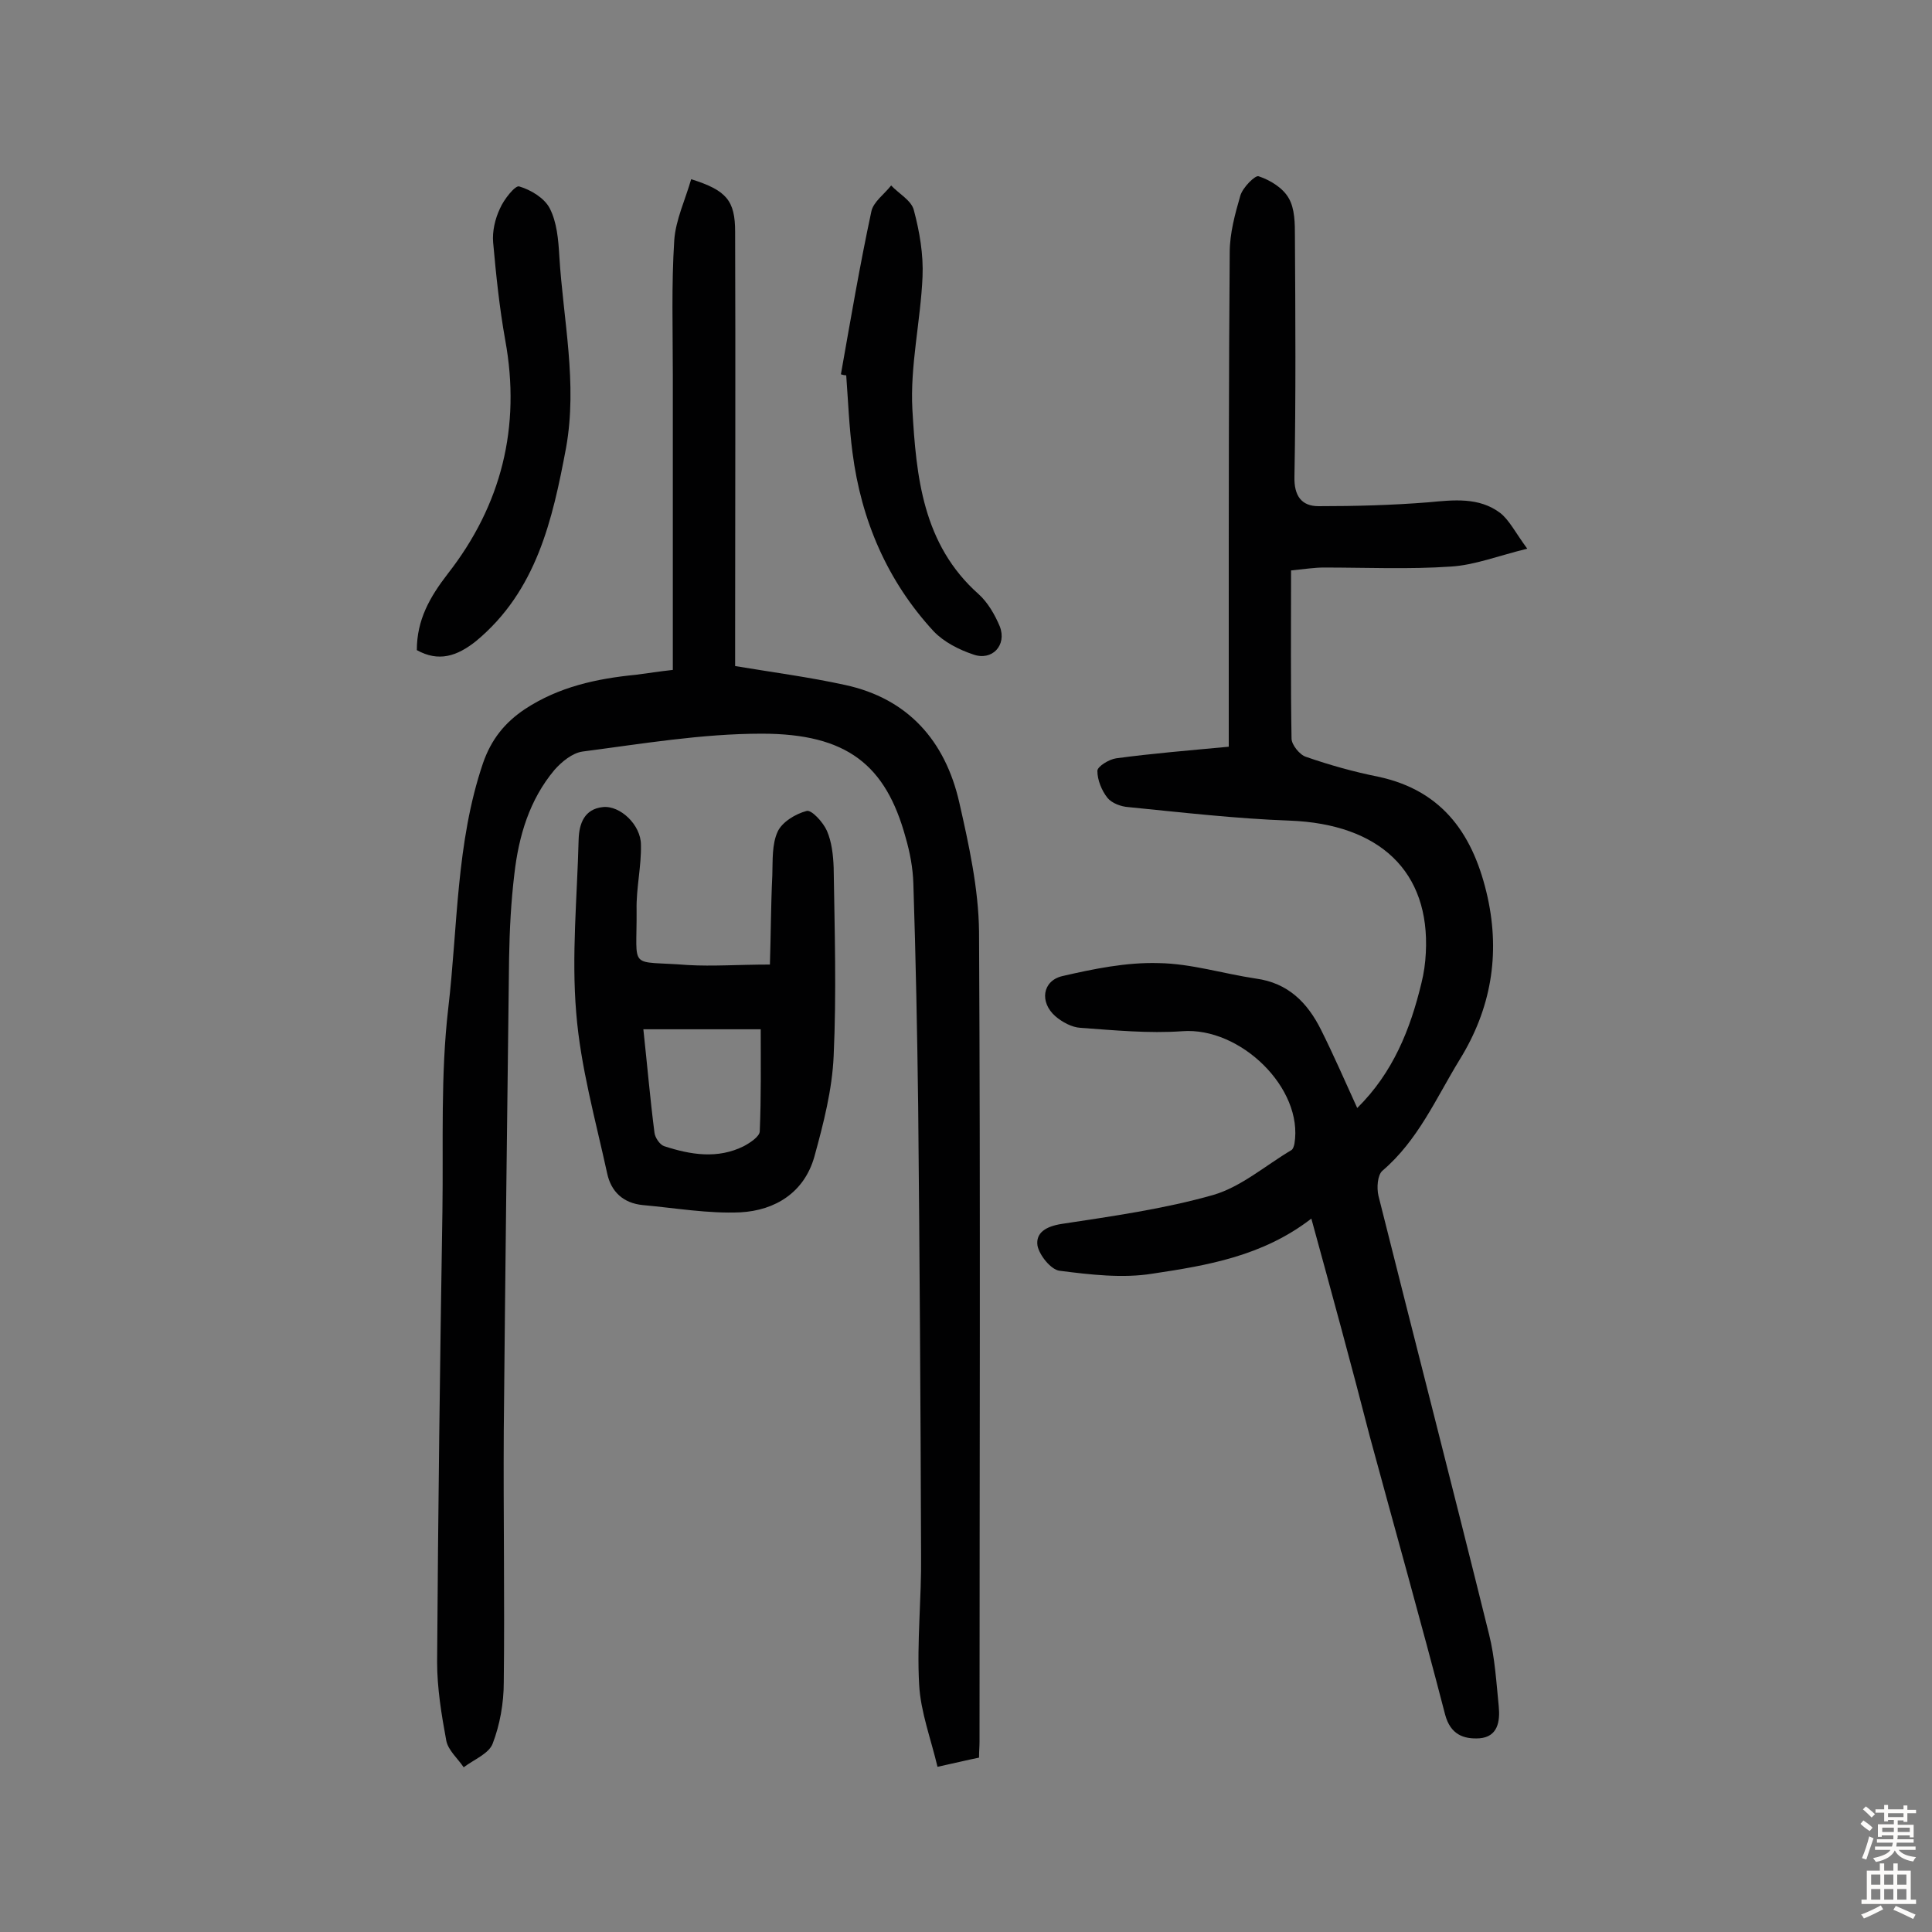<svg enable-background="new 0 0 400 400" viewBox="0 0 400 400" xmlns="http://www.w3.org/2000/svg"><rect x="0" y="0" width="400" height="400" fill="#808080" stroke="none"/><g fill="#010102"><path d="m139.3 138.7c0-20.9 0-41 0-61.2 0-9.3-.3-18.5.3-27.8.3-4.2 2.3-8.4 3.5-12.6 7.3 2.3 9.1 4.4 9.1 10.9.1 28.1 0 56.2 0 84.3v5.6c7.8 1.3 15.4 2.3 22.7 3.9 13.1 2.8 20.8 11.6 23.7 24.3 2 8.8 4 17.9 4.1 26.8.3 55.9.1 111.8.1 167.7 0 1-.1 1.9-.1 3.3-2.5.5-4.9 1.1-8.6 1.9-1.4-5.9-3.5-11.4-3.8-17-.5-8.9.5-17.8.4-26.7-.1-31-.3-62-.6-93-.2-15.4-.5-30.8-1-46.2-.1-3.2-.7-6.4-1.6-9.5-4.1-15-12.1-21.5-29.8-21.5-12.4 0-24.8 2.1-37.1 3.7-2.1.3-4.3 2.1-5.8 3.8-5.2 6.2-7.4 13.7-8.3 21.5-.7 5.8-1 11.6-1.1 17.5-.4 32.6-.8 65.3-1.1 97.9-.1 17.3.2 34.7 0 52 0 4.3-.8 8.8-2.3 12.7-.8 2.1-3.9 3.3-6 4.9-1.2-1.8-3.2-3.5-3.6-5.5-1-5.4-1.9-10.9-1.9-16.3.2-31.2.6-62.3 1.1-93.5.2-14-.4-28 1.2-41.8 2-17 1.6-34.3 7.2-50.8 1.7-4.9 4.5-8.4 8.7-11.2 7-4.6 14.8-6.3 23-7.1 2.4-.3 4.8-.7 7.6-1z"/><path d="m271.5 252.3c-10.1 7.8-21.6 9.7-32.9 11.4-6.2 1-12.9.2-19.2-.6-1.8-.2-4.2-3.2-4.6-5.2-.4-2.7 1.8-4 5-4.5 10.5-1.6 21.2-3.1 31.4-6 5.8-1.7 10.8-6.1 16.2-9.3.3-.2.5-.8.6-1.3 1.9-11.5-11.2-24.2-23.2-23.3-7 .5-14.1-.2-21.1-.7-1.8-.1-3.8-1.2-5.2-2.4-3.3-2.9-2.7-7.3 1.4-8.3 6.5-1.5 13.3-2.9 20-2.7 6.7.1 13.4 2.2 20.1 3.2 6.7.9 10.7 5 13.5 10.6 2.6 5.2 4.9 10.5 7.5 16.2 7.4-7.3 11-16.3 13.3-25.9.5-2 .8-4.1.9-6.2.9-16.9-9.6-26.7-28.2-27.4-11.1-.4-22.3-1.7-33.4-2.8-1.5-.1-3.4-.8-4.3-1.9-1.2-1.5-2.1-3.7-2.1-5.6 0-.9 2.4-2.4 3.9-2.6 7.4-1 14.8-1.6 23.3-2.4 0-7.8 0-16 0-24.3 0-26 0-52 .2-78 0-4 1.1-8 2.2-11.8.5-1.7 3.1-4.3 3.8-4 2.4.8 5 2.4 6.2 4.5 1.3 2.2 1.3 5.3 1.3 8 .1 16.6.2 33.1-.1 49.7-.1 4 1.5 6.1 5 6.1 7.6 0 15.1-.2 22.7-.8 5.3-.5 10.5-1.1 14.9 2.2 1.9 1.5 3.1 4 5.6 7.4-6.1 1.5-10.9 3.4-15.8 3.7-8.7.6-17.5.2-26.3.2-1.9 0-3.8.3-6.8.6 0 11.8-.1 23.4.1 34.8 0 1.3 1.7 3.4 3 3.8 4.9 1.7 9.9 3.1 14.9 4.1 13.7 2.9 19.9 12.4 22.7 25 2.6 11.9.7 23.1-5.8 33.6-4.9 8-8.6 16.7-16 23-1 .9-1.2 3.5-.8 5.2 7.6 30.3 15.4 60.5 22.9 90.8 1.2 4.8 1.5 9.9 2 14.9.3 3.1-.2 6.3-4 6.6-3.3.2-6-.8-7.1-4.9-5-19.3-10.4-38.4-15.6-57.6-3.8-14.8-7.8-29.4-12.1-45.1z"/><path d="m159.4 199.7c.2-6.1.2-12.3.5-18.5.1-3.1-.1-6.4 1.1-9 .9-2 3.7-3.7 6-4.3 1-.3 3.4 2.3 4.2 4.1 1 2.3 1.3 5 1.4 7.6.2 13 .6 26 0 39-.3 7-2.1 14-4 20.9-2.1 7.4-8.1 11.1-15.3 11.5-6.7.3-13.5-.9-20.2-1.5-4.1-.4-6.6-2.8-7.4-6.6-2.4-11-5.5-22-6.4-33.2-1-11.9.2-23.9.5-35.9.1-3.3 1.2-6.3 5-6.7 3.6-.4 7.9 3.7 7.9 7.8.1 4.5-1 9-.9 13.5.1 12.8-1.9 10.4 10.6 11.4 5.2.3 10.6-.1 17-.1zm-26.2 13.4c.8 7.4 1.4 14.4 2.3 21.4.1 1 1.1 2.5 2 2.8 5.5 1.8 11.1 2.7 16.5 0 1.3-.7 3.3-2 3.3-3.1.3-7 .2-14.1.2-21.1-8.1 0-15.9 0-24.3 0z"/><path d="m86.3 134.6c0-6.3 2.7-11 6.4-15.8 11.1-14.2 15.2-30.4 11.9-48.4-1.2-6.7-1.9-13.5-2.5-20.2-.2-2.3.4-4.9 1.4-7 .8-1.9 3.2-4.9 4-4.6 2.4.7 5.2 2.4 6.3 4.5 1.5 2.9 1.8 6.5 2 9.9.8 13.2 3.8 26.3 1.4 39.7-2.8 14.9-6.1 29.6-18.6 40-4 3.2-7.8 4.4-12.3 1.9z"/><path d="m174.1 77.5c2-11.3 3.9-22.5 6.3-33.7.4-2 2.7-3.6 4.1-5.4 1.6 1.7 4.2 3.1 4.7 5.1 1.2 4.5 2 9.2 1.8 13.8-.4 9.2-2.6 18.4-2.1 27.5.8 13.8 2.1 27.9 13.7 38.2 1.9 1.7 3.4 4.3 4.4 6.7 1.5 3.9-1.6 7.2-5.5 5.8-3-1-6.1-2.6-8.2-4.8-9.6-10.4-15-23-16.8-37-.7-5.3-.9-10.6-1.3-16-.4 0-.8-.1-1.1-.2z"/></g><path d="m385.2 377.6.6-.7c.6.4 1.3.9 1.9 1.5l-.6.7c-.8-.5-1.4-1-1.9-1.5zm.3 7.1c.6-1.4 1.1-2.9 1.5-4.5.3.1.6.3.9.4-.5 1.4-1 2.9-1.5 4.4zm.2-10.1.6-.6c.7.5 1.3 1.1 1.9 1.6l-.7.7c-.6-.6-1.2-1.2-1.8-1.7zm8.4-.8h.8v.9h1.8v.7h-1.8v1.8h-.8v-.3h-1.2v.9h3.3v2.6h-.8v-.4h-2.5c0 .3 0 .6-.1.8h3.4v.7h-3.5c0 .3-.1.6-.1.8h4v.7h-3.5c.7.9 1.9 1.3 3.6 1.5-.2.2-.4.5-.6.9-1.9-.3-3.2-1.1-3.8-2.3-.5 1.1-1.8 2-3.9 2.4-.2-.3-.4-.5-.6-.8 1.9-.4 3.1-.9 3.6-1.7h-3.2v-.7h3.5c.1-.2.1-.5.2-.8h-3.3v-.7h3.4c0-.2 0-.5 0-.8h-2.4v.3h-.8v-2.6h3.3v-.9h-1.2v.3h-.8v-1.8h-1.8v-.7h1.8v-.9h.8v.9h3.2zm-4.4 5.5h2.4c0-.3 0-.6 0-.9h-2.4zm1.2-3.1h3.2v-.8h-3.2zm4.4 2.2h-2.4v.9h2.5v-.9z" fill="#fcfbfa"/><path d="m389.2 385.8h.9v1.5h1.9v-1.5h.9v1.5h2.7v6h1.1v.9h-11.3v-.9h1.1v-6h2.7zm.2 8.7.5.8c-1.2.6-2.5 1.3-4 1.9-.2-.3-.3-.6-.6-.8 1.6-.6 3-1.3 4.1-1.9zm-2-4.3h1.9v-2.1h-1.9zm0 3.1h1.9v-2.2h-1.9zm2.7-3.1h1.9v-2.1h-1.9zm0 3.1h1.9v-2.2h-1.9zm2.4 1.3c1.4.6 2.7 1.2 4.1 1.8l-.5.9c-1.5-.7-2.8-1.4-4.1-1.9zm2.2-6.5h-1.9v2.1h1.9zm-1.9 5.2h1.9v-2.2h-1.9z" fill="#fcfbfa"/></svg>